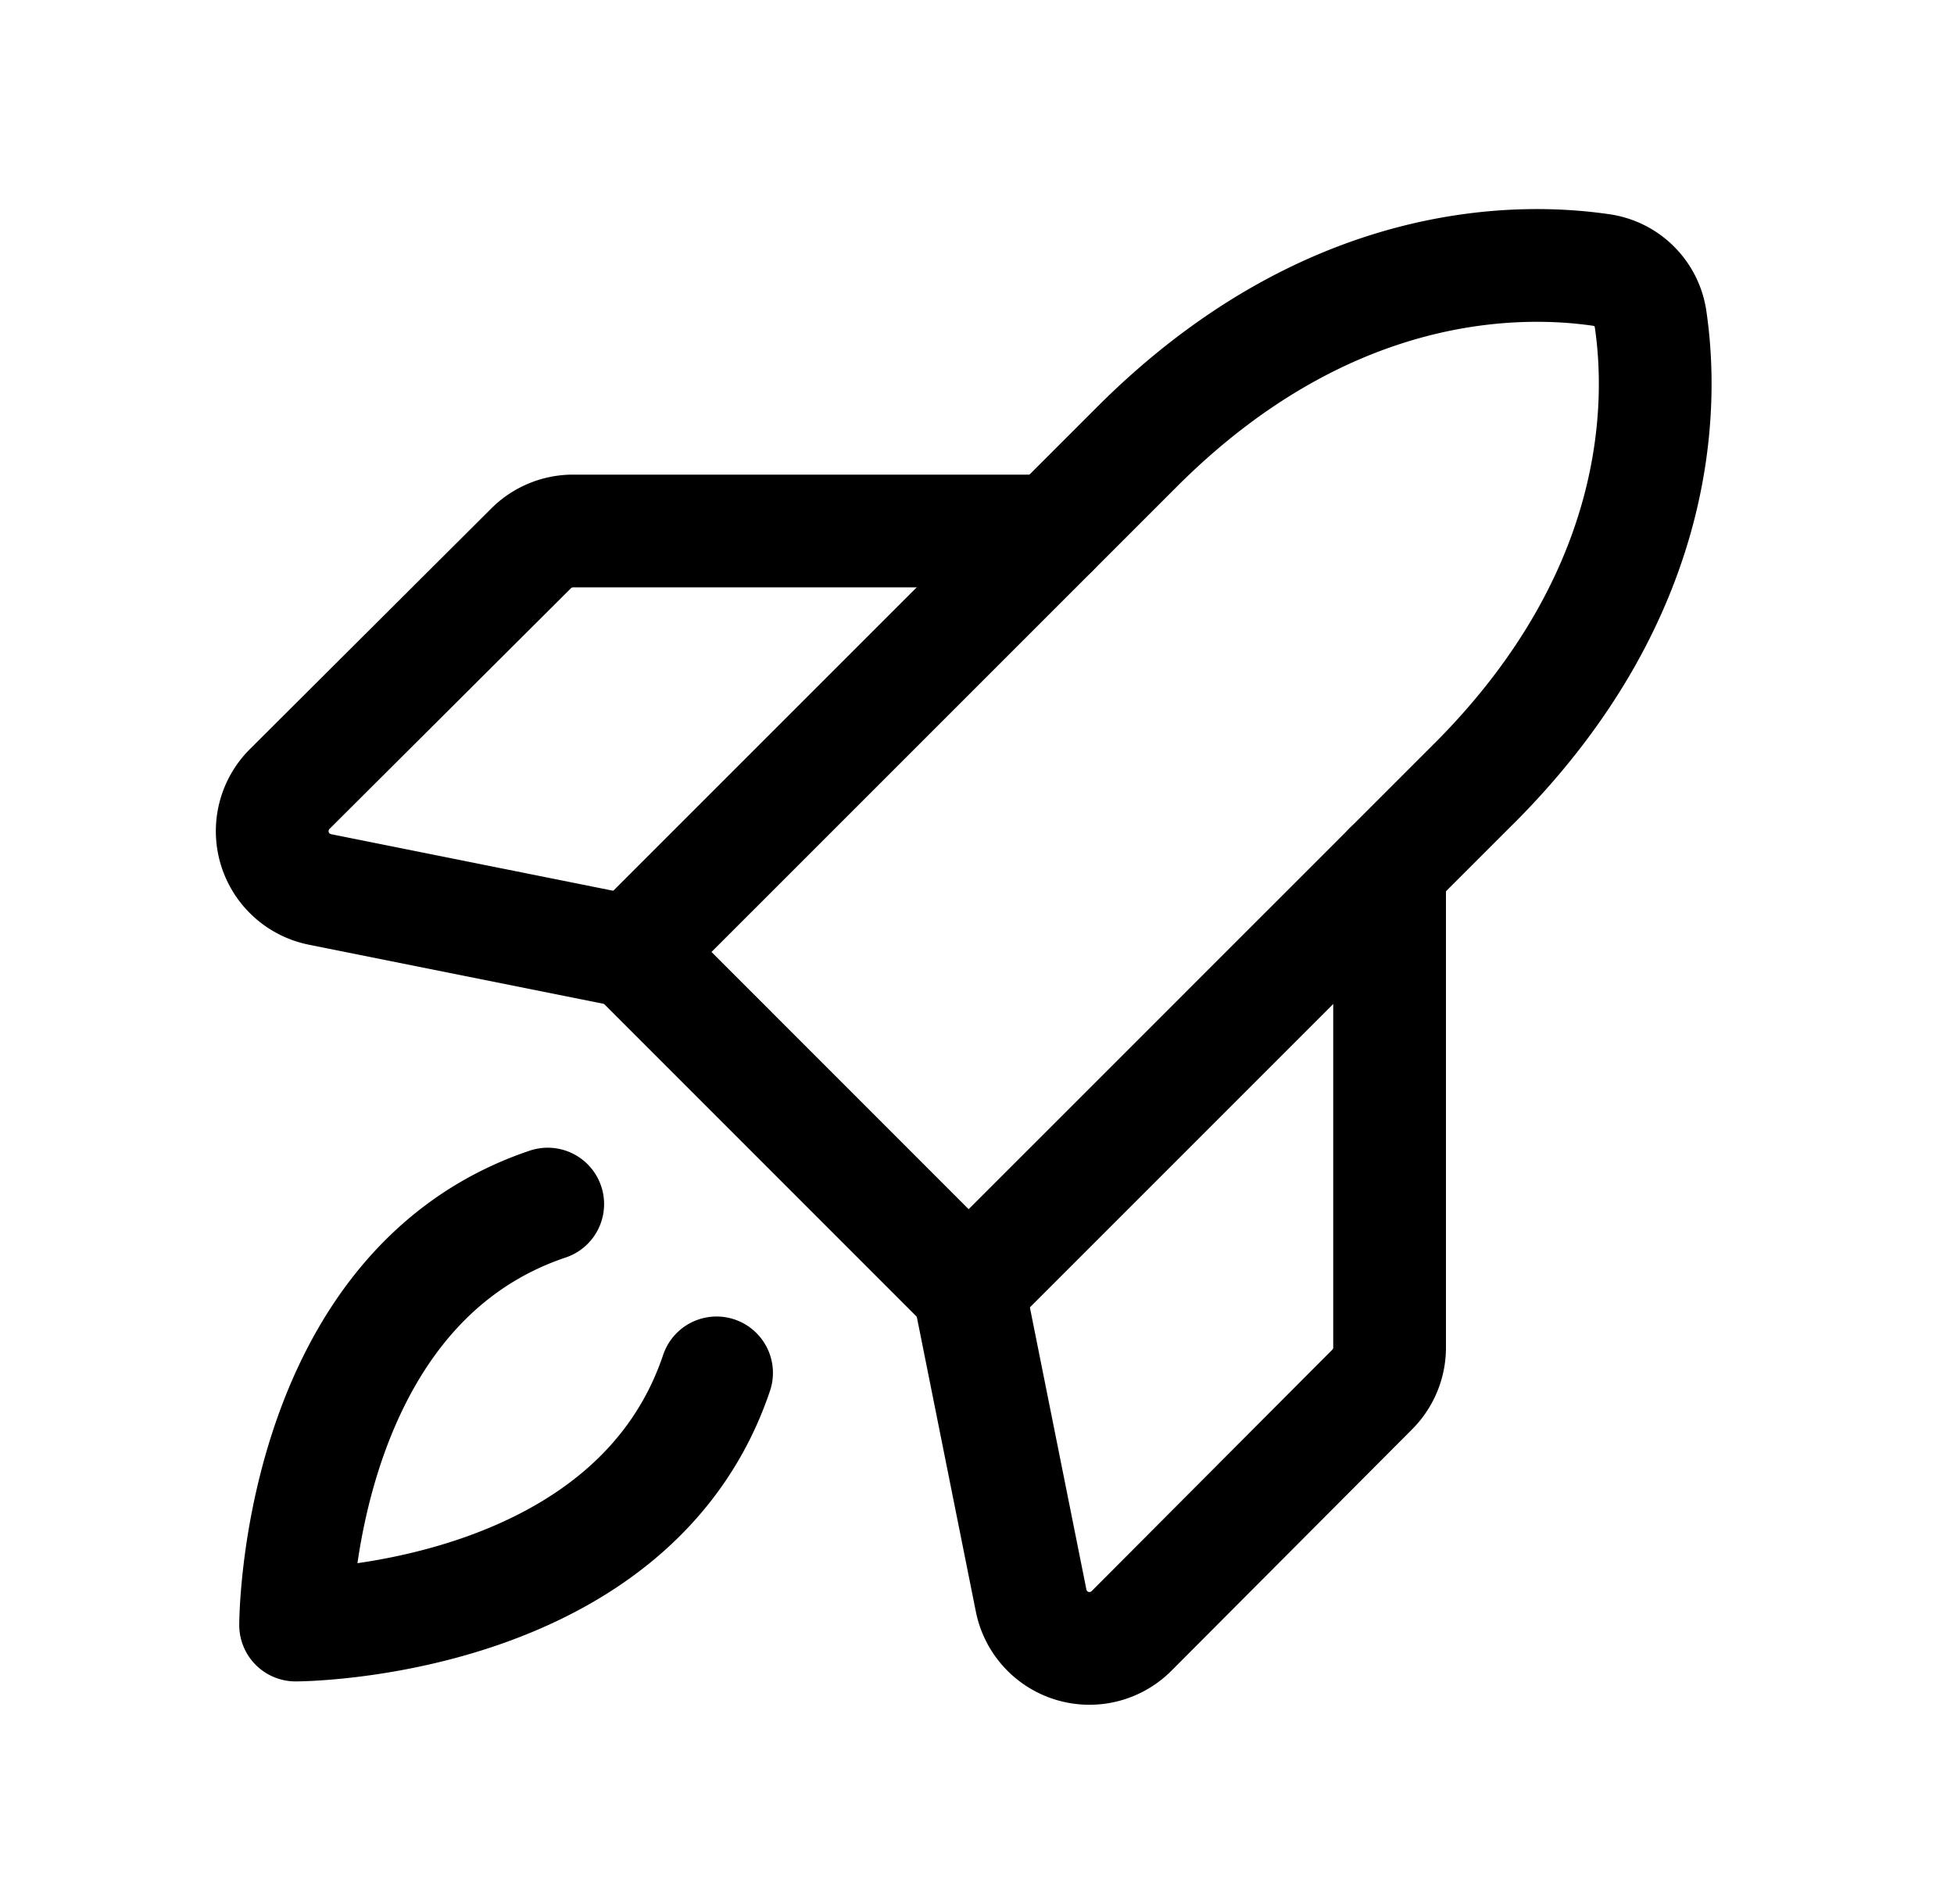 <svg width="39" height="38" fill="none" xmlns="http://www.w3.org/2000/svg"><path d="M14.302 27.401C12.609 32.434 5.9 32.434 5.9 32.434s0-6.71 5.032-8.402M29.413 15.645l-10.08 10.08L12.61 19 22.69 8.921c3.814-3.815 7.629-3.77 9.262-3.533a1.158 1.158 0 0 1 .994.995c.238 1.633.282 5.448-3.532 9.262Z" stroke="#000" stroke-width="2.25" stroke-linecap="round" stroke-linejoin="round"/><path d="M27.735 17.323v9.589a1.187 1.187 0 0 1-.356.83l-4.795 4.81a1.187 1.187 0 0 1-2.004-.608l-1.246-6.22M21.01 10.598h-9.588a1.188 1.188 0 0 0-.832.357l-4.809 4.794a1.187 1.187 0 0 0 .609 2.004L12.61 19" stroke="#000" stroke-width="2.25" stroke-linecap="round" stroke-linejoin="round"/></svg>